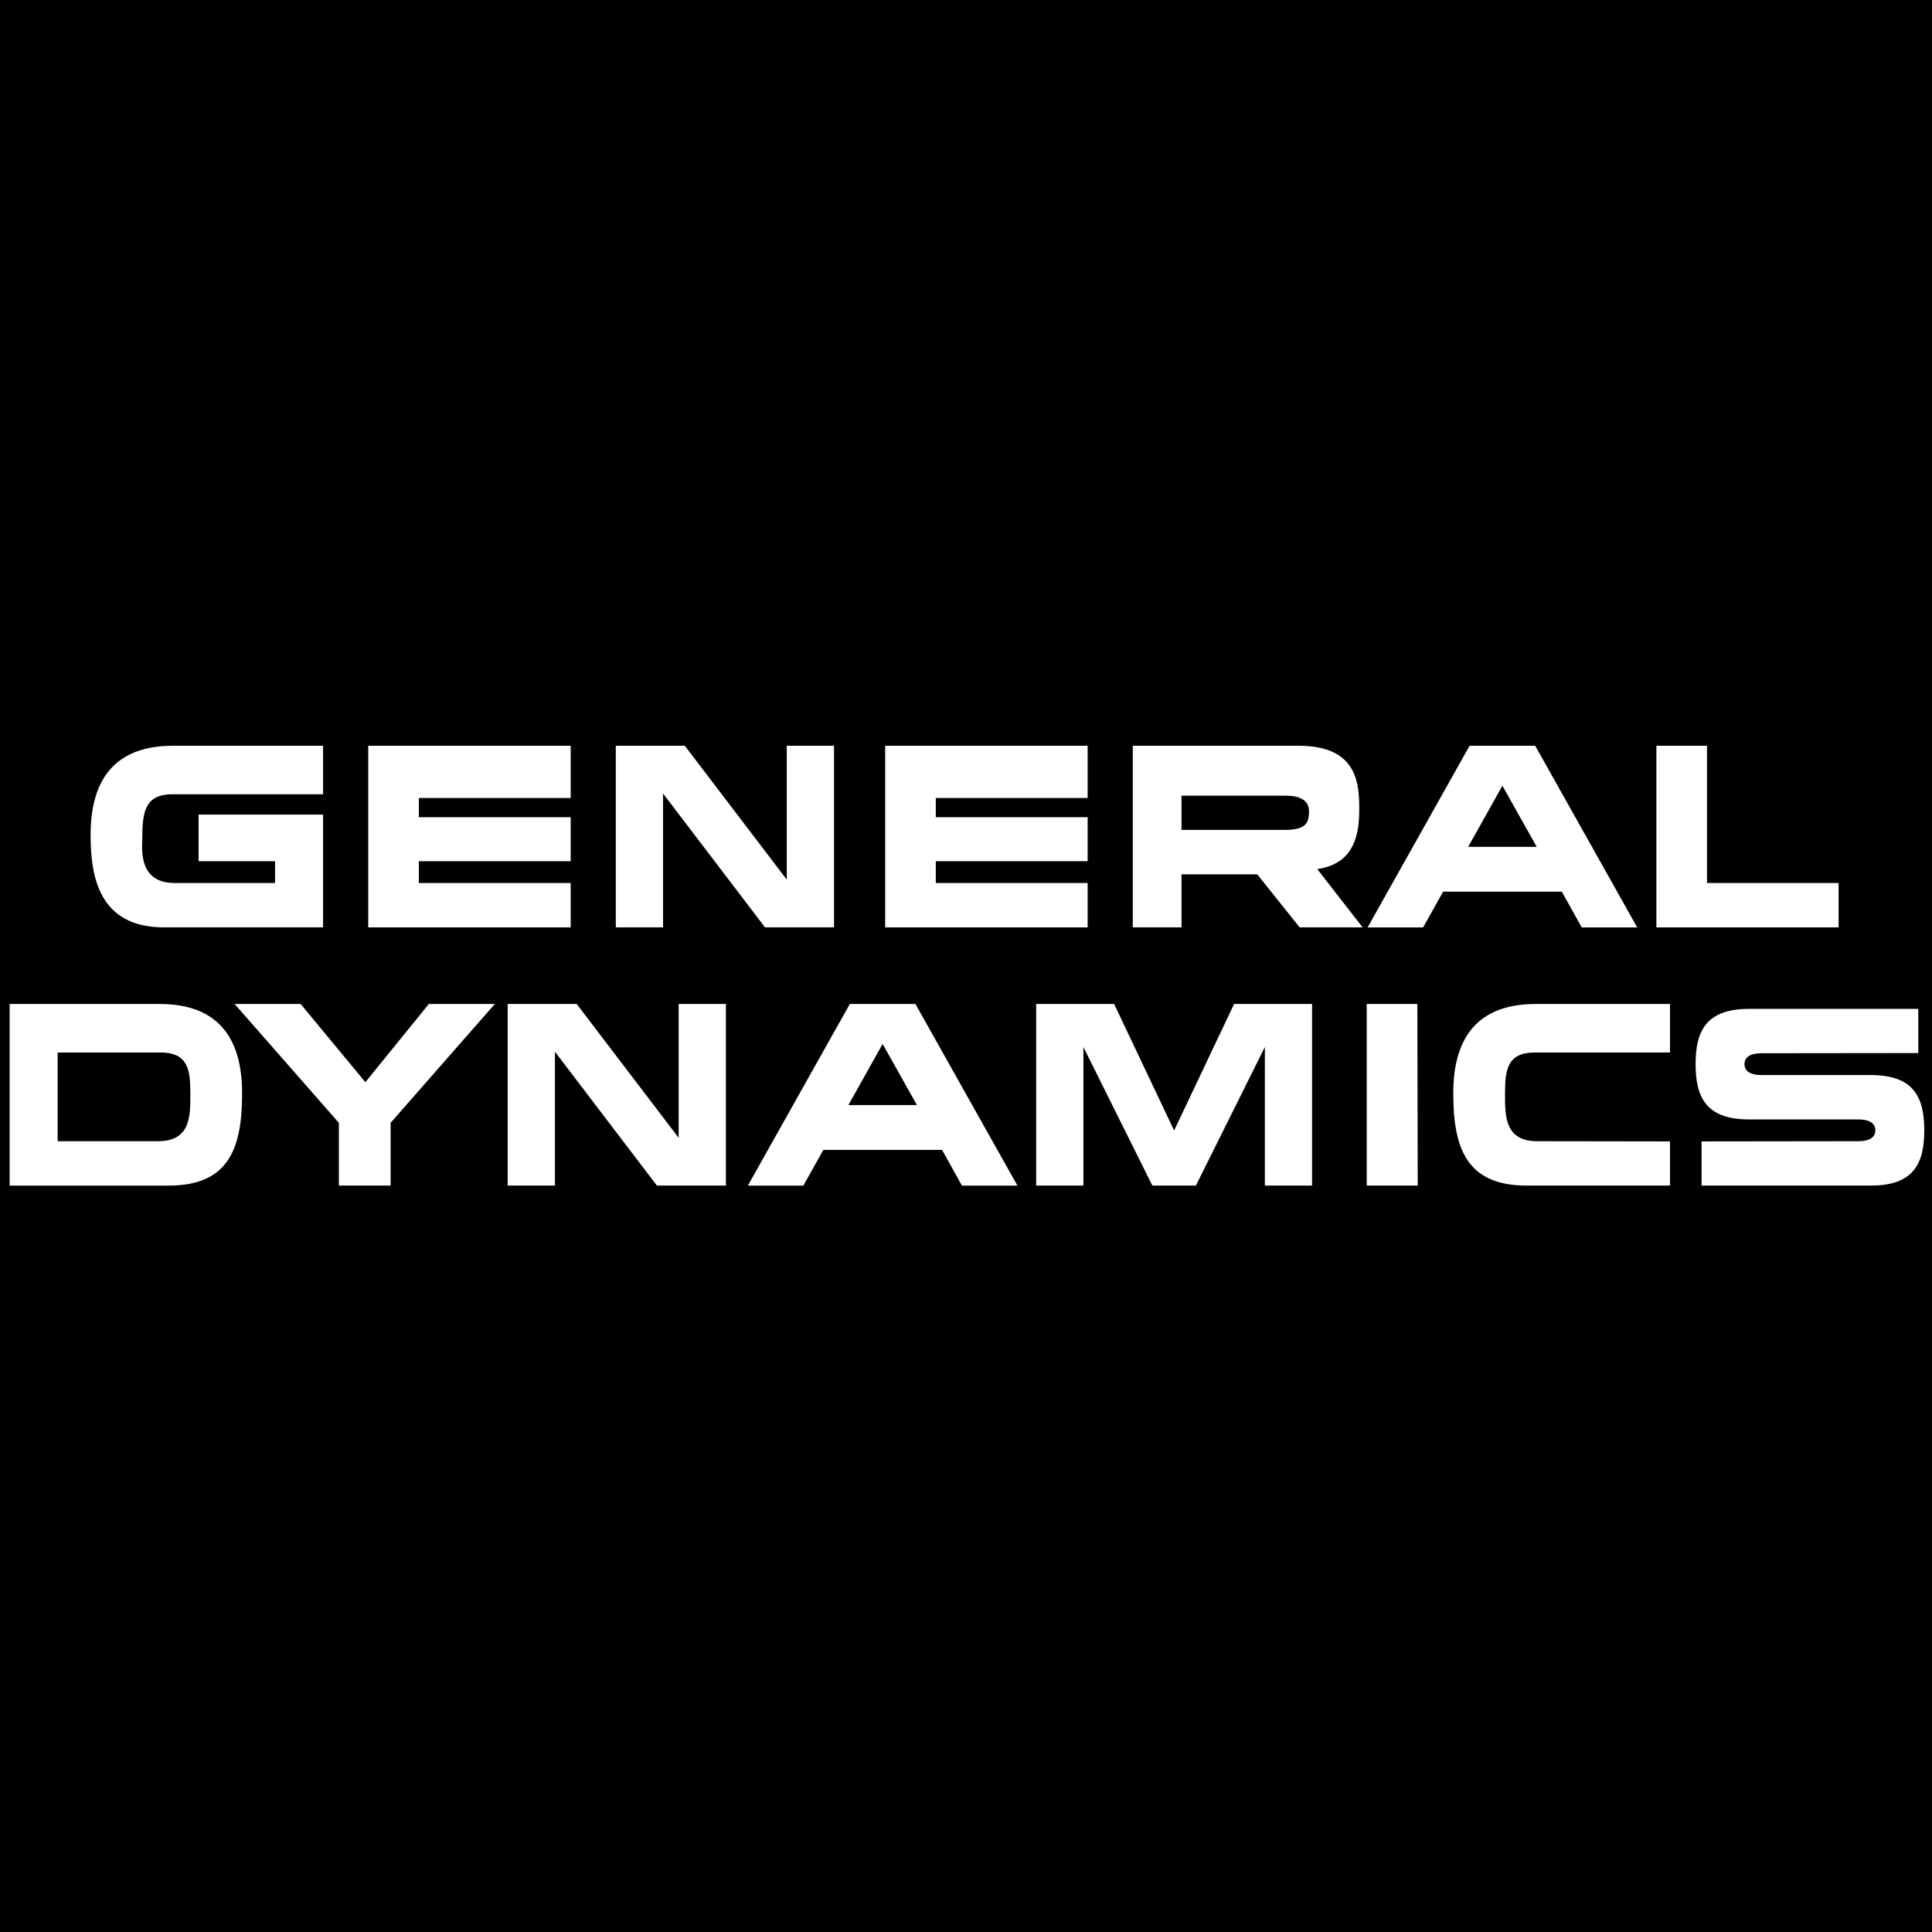 <svg width="1000" height="1000" viewBox="0 0 1000 1000" fill="none" xmlns="http://www.w3.org/2000/svg">
<rect width="1000" height="1000" fill="black"/>
<path fill-rule="evenodd" clip-rule="evenodd" d="M46.893 432.124C46.893 453.922 51.297 480.01 84.937 480.01C111.325 480.01 167.22 480.01 167.22 480.01V421.617H102.784V445.765H142.372V457.041C142.372 457.041 101.617 457.041 90.356 457.041C70.829 457.041 73.673 438.095 73.673 432.524C73.673 418.643 76.259 411.11 89.197 411.11H167.216V386.003H89.588C58.933 386.003 46.893 404.101 46.893 432.124Z" fill="white"/>
<path fill-rule="evenodd" clip-rule="evenodd" d="M190.593 480.011H295.381V457.038H216.791V445.762H295.381V422.983H216.791V413.054H295.381V386.004H190.593V480.011Z" fill="white"/>
<path fill-rule="evenodd" clip-rule="evenodd" d="M407.232 455.285L354.451 386.004H318.739V480.011H343.191V410.715L395.971 480.011H431.684V386.004H407.232V455.285Z" fill="white"/>
<path fill-rule="evenodd" clip-rule="evenodd" d="M458.167 480.011H562.955V457.038H484.365V445.762H562.955V422.983H484.365V413.054H562.955V386.004H458.167V480.011Z" fill="white"/>
<path fill-rule="evenodd" clip-rule="evenodd" d="M703.544 419.477C703.544 406.433 703.285 386 672.109 386H586.331V480.011H611.563V452.566H650.76L672.695 480.011H705.293L681.814 449.839C699.011 447.287 703.544 435.069 703.544 419.477ZM664.922 429.558H611.544V411.844H665.306C672.489 411.844 677.532 413.982 677.532 419.83C677.532 425.664 676.364 429.558 664.922 429.558Z" fill="white"/>
<path fill-rule="evenodd" clip-rule="evenodd" d="M883.534 386.004H857.344V480.011H951.651V457.038H883.534V386.004Z" fill="white"/>
<path fill-rule="evenodd" clip-rule="evenodd" d="M760.66 386.004L707.879 480.015H736.603L746.958 461.521H808.397L818.684 480.015H847.407L794.619 386.004H760.66ZM759.926 438.32L777.639 406.695L795.399 438.32H759.926Z" fill="white"/>
<path fill-rule="evenodd" clip-rule="evenodd" d="M82.617 519.659H5V544.766V613.67C5 613.67 60.891 613.67 87.283 613.67C118.851 613.67 125.312 593.808 125.312 565.784C125.312 537.761 113.279 519.659 82.617 519.659ZM81.837 590.693C70.577 590.693 29.829 590.693 29.829 590.693V544.762H83.001C97.494 544.762 98.524 553.855 98.524 566.176C98.528 577.459 98.787 590.693 81.837 590.693Z" fill="white"/>
<path fill-rule="evenodd" clip-rule="evenodd" d="M351.271 588.94L298.491 519.659H262.778V613.666H287.238V544.37L340.019 613.666H375.728V519.659H351.271V588.94Z" fill="white"/>
<path fill-rule="evenodd" clip-rule="evenodd" d="M439.875 519.659L387.087 613.67H415.81L426.165 595.177H487.612L497.891 613.67H526.614L473.823 519.659H439.875ZM439.129 571.975L456.843 540.351L474.602 571.975H439.129Z" fill="white"/>
<path fill-rule="evenodd" clip-rule="evenodd" d="M189.113 560.137L155.602 519.659H121.441L175.396 581.171V613.666H202.18V581.171L256.124 519.659H221.966L189.113 560.137Z" fill="white"/>
<path fill-rule="evenodd" clip-rule="evenodd" d="M607.719 585.145L576.672 519.659H536.312V613.666H560.765V541.94L596.466 613.666H618.979L654.692 541.94V613.666H679.129V519.659H638.773L607.719 585.145Z" fill="white"/>
<path fill-rule="evenodd" clip-rule="evenodd" d="M707.411 519.659V613.666H733.811L733.617 519.659H707.411Z" fill="white"/>
<path fill-rule="evenodd" clip-rule="evenodd" d="M752.22 565.78C752.22 593.804 758.681 613.666 790.264 613.666C816.653 613.666 864.382 613.666 864.382 613.666V590.796C864.382 590.796 806.94 590.693 795.687 590.693C778.745 590.693 779.004 577.459 779.004 566.176C779.004 553.847 780.035 544.762 794.52 544.762H864.382V519.659H794.911C764.253 519.659 752.22 537.757 752.22 565.78Z" fill="white"/>
<path fill-rule="evenodd" clip-rule="evenodd" d="M968.258 556.444H911.587C907.518 556.444 902.951 555.277 902.951 550.801C902.951 546.325 907.518 545.157 911.587 545.157C922.848 545.157 992.897 545.062 992.897 545.062V522.192C992.897 522.192 931.777 522.192 905.37 522.192C883.066 522.192 877.635 533.676 877.635 550.801C877.635 567.925 883.066 579.417 905.37 579.417H962.04C966.124 579.417 970.677 580.57 970.677 585.061C970.677 589.541 966.124 590.689 962.04 590.689C950.795 590.689 880.731 590.792 880.731 590.792V613.662C880.731 613.662 941.866 613.662 968.258 613.662C990.569 613.662 996 602.174 996 585.061C996 567.929 990.569 556.444 968.258 556.444Z" fill="white"/>
</svg>
